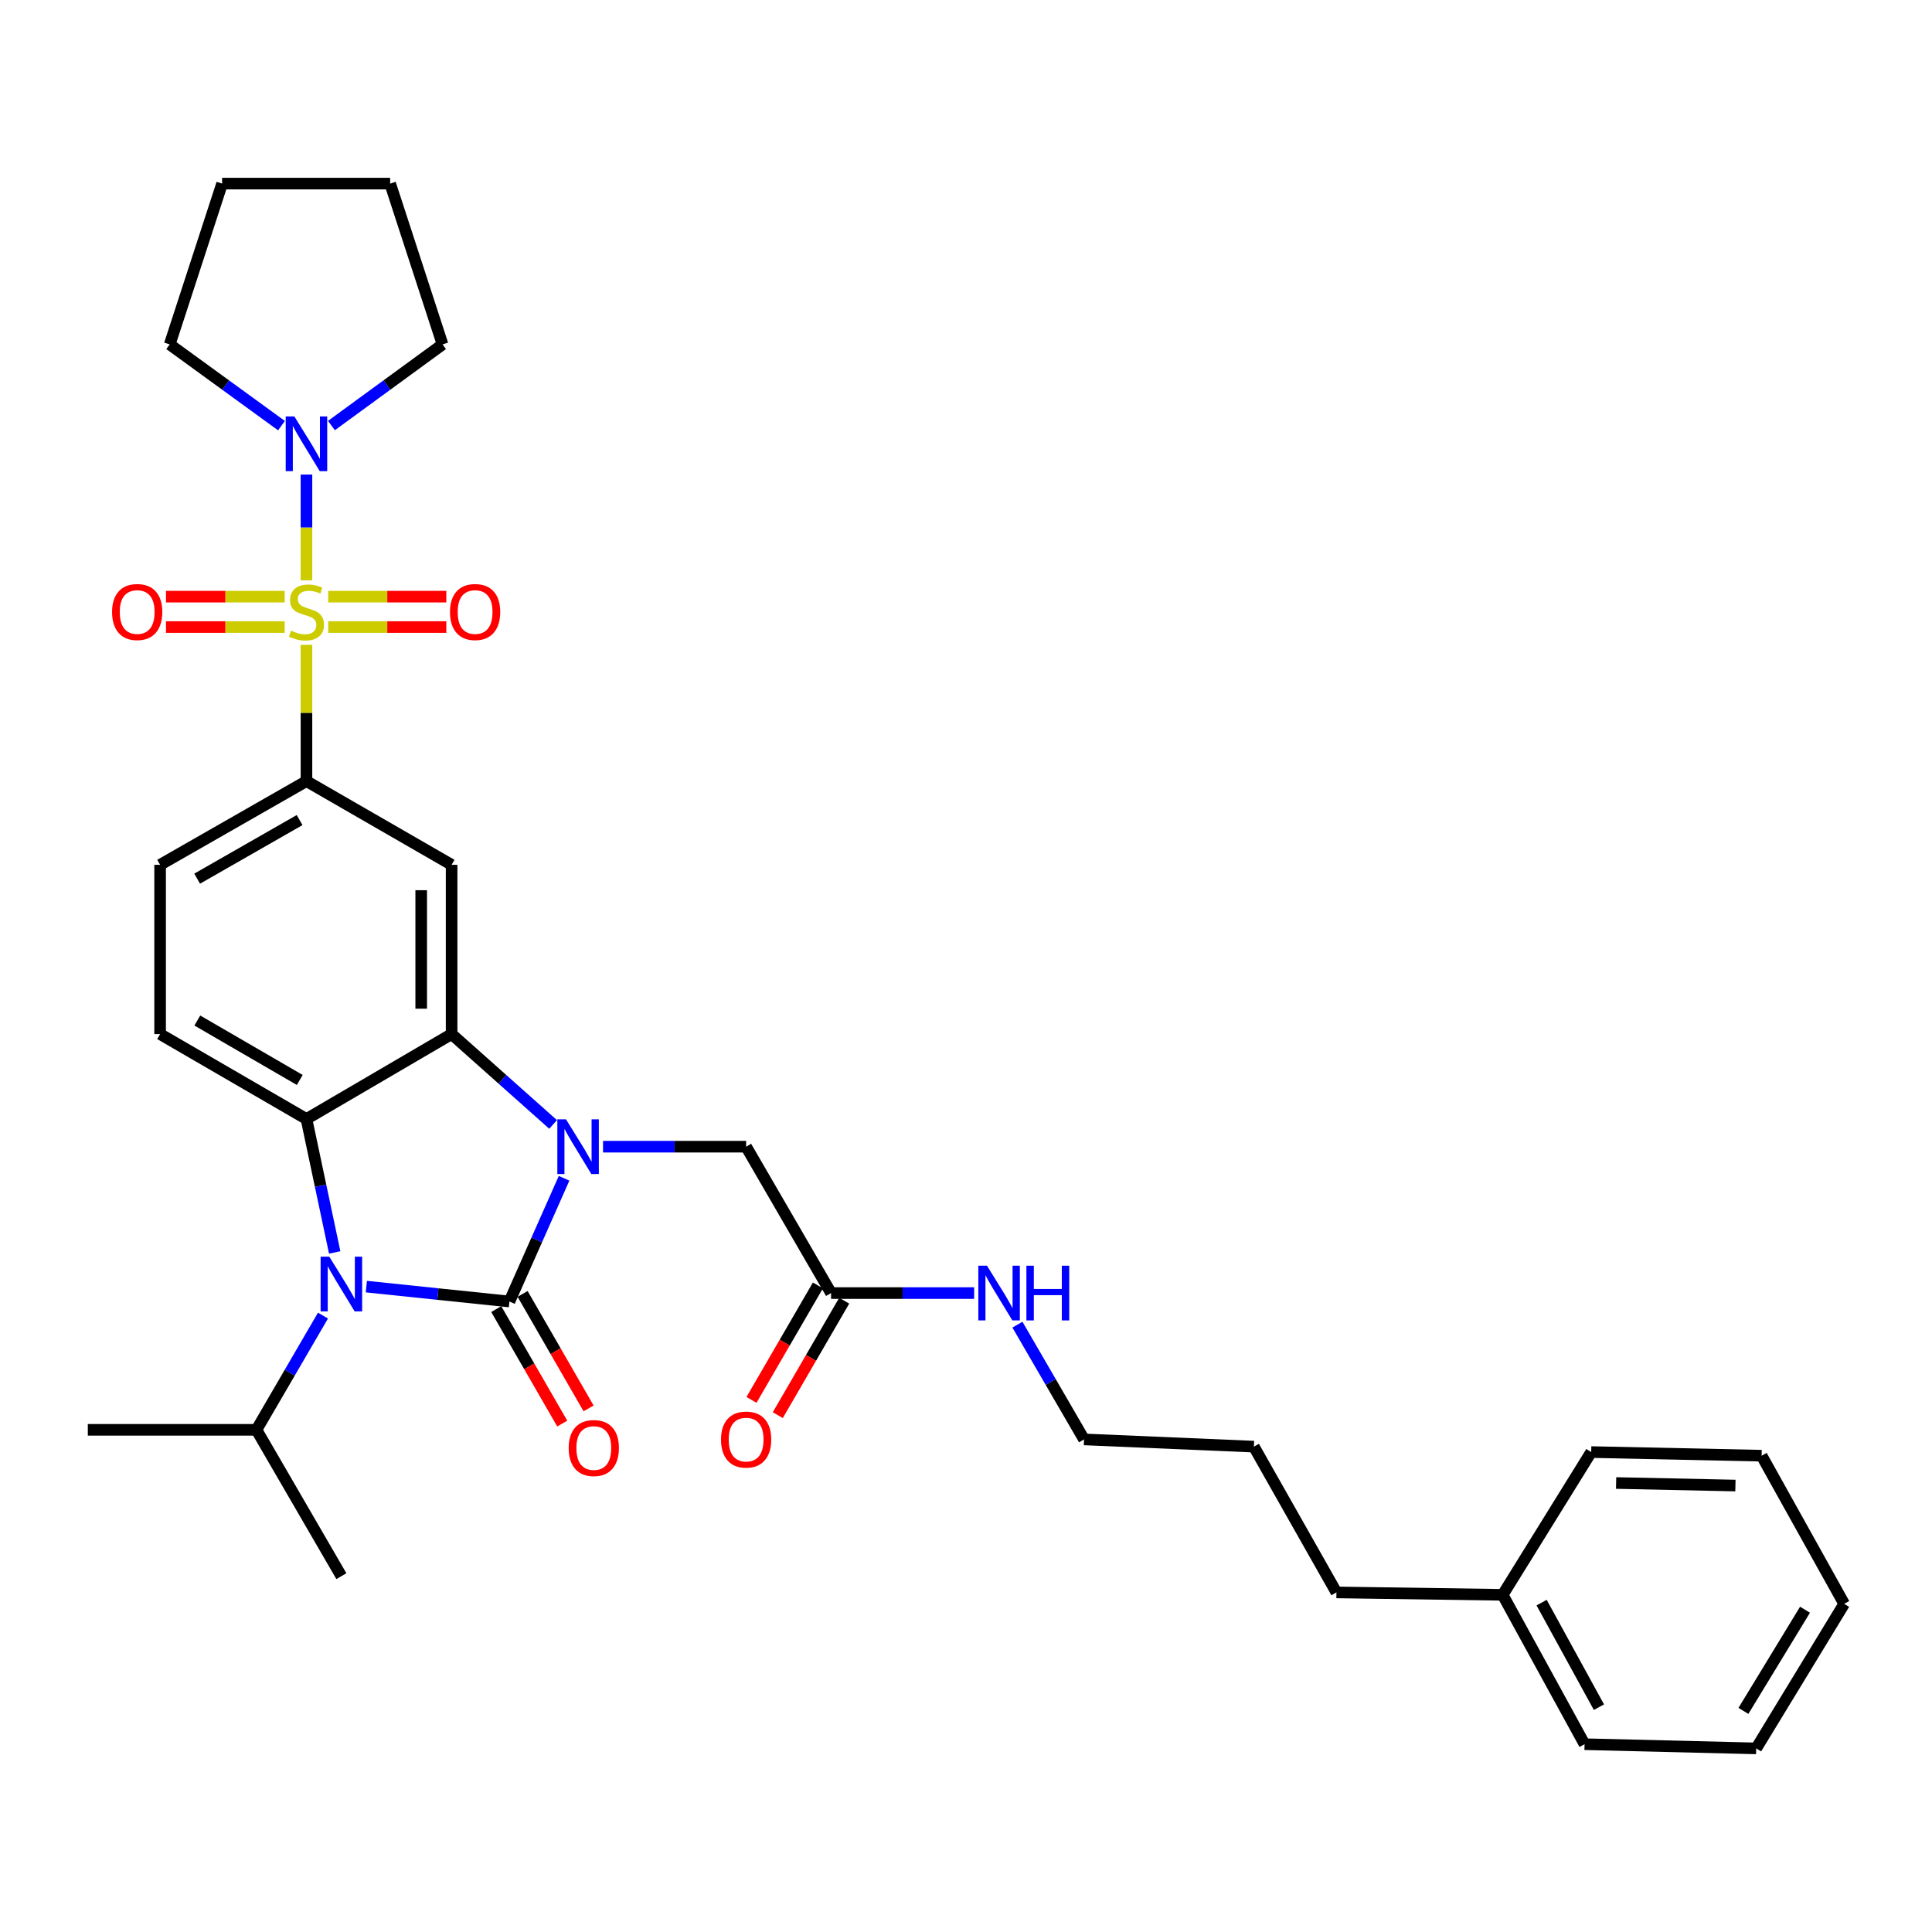 <?xml version='1.0' encoding='iso-8859-1'?>
<svg version='1.1' baseProfile='full'
              xmlns='http://www.w3.org/2000/svg'
                      xmlns:rdkit='http://www.rdkit.org/xml'
                      xmlns:xlink='http://www.w3.org/1999/xlink'
                  xml:space='preserve'
width='1000px' height='1000px' viewBox='0 0 1000 1000'>
<!-- END OF HEADER -->
<rect style='opacity:1.0;fill:#FFFFFF;stroke:none' width='1000' height='1000' x='0' y='0'> </rect>
<path class='bond-0' d='M 263.678,673.661 L 277.822,641.768' style='fill:none;fill-rule:evenodd;stroke:#000000;stroke-width:6px;stroke-linecap:butt;stroke-linejoin:miter;stroke-opacity:1' />
<path class='bond-0' d='M 277.822,641.768 L 291.967,609.875' style='fill:none;fill-rule:evenodd;stroke:#0000FF;stroke-width:6px;stroke-linecap:butt;stroke-linejoin:miter;stroke-opacity:1' />
<path class='bond-2' d='M 263.678,673.661 L 226.65,669.805' style='fill:none;fill-rule:evenodd;stroke:#000000;stroke-width:6px;stroke-linecap:butt;stroke-linejoin:miter;stroke-opacity:1' />
<path class='bond-2' d='M 226.65,669.805 L 189.621,665.949' style='fill:none;fill-rule:evenodd;stroke:#0000FF;stroke-width:6px;stroke-linecap:butt;stroke-linejoin:miter;stroke-opacity:1' />
<path class='bond-10' d='M 256.861,677.591 L 273.939,707.217' style='fill:none;fill-rule:evenodd;stroke:#000000;stroke-width:6px;stroke-linecap:butt;stroke-linejoin:miter;stroke-opacity:1' />
<path class='bond-10' d='M 273.939,707.217 L 291.017,736.842' style='fill:none;fill-rule:evenodd;stroke:#FF0000;stroke-width:6px;stroke-linecap:butt;stroke-linejoin:miter;stroke-opacity:1' />
<path class='bond-10' d='M 270.495,669.731 L 287.573,699.357' style='fill:none;fill-rule:evenodd;stroke:#000000;stroke-width:6px;stroke-linecap:butt;stroke-linejoin:miter;stroke-opacity:1' />
<path class='bond-10' d='M 287.573,699.357 L 304.651,728.983' style='fill:none;fill-rule:evenodd;stroke:#FF0000;stroke-width:6px;stroke-linecap:butt;stroke-linejoin:miter;stroke-opacity:1' />
<path class='bond-3' d='M 286.287,582.012 L 260.019,558.627' style='fill:none;fill-rule:evenodd;stroke:#0000FF;stroke-width:6px;stroke-linecap:butt;stroke-linejoin:miter;stroke-opacity:1' />
<path class='bond-3' d='M 260.019,558.627 L 233.751,535.243' style='fill:none;fill-rule:evenodd;stroke:#000000;stroke-width:6px;stroke-linecap:butt;stroke-linejoin:miter;stroke-opacity:1' />
<path class='bond-8' d='M 312.133,593.523 L 349.163,593.523' style='fill:none;fill-rule:evenodd;stroke:#0000FF;stroke-width:6px;stroke-linecap:butt;stroke-linejoin:miter;stroke-opacity:1' />
<path class='bond-8' d='M 349.163,593.523 L 386.193,593.523' style='fill:none;fill-rule:evenodd;stroke:#000000;stroke-width:6px;stroke-linecap:butt;stroke-linejoin:miter;stroke-opacity:1' />
<path class='bond-1' d='M 158.623,333.766 L 158.623,369.037' style='fill:none;fill-rule:evenodd;stroke:#CCCC00;stroke-width:6px;stroke-linecap:butt;stroke-linejoin:miter;stroke-opacity:1' />
<path class='bond-1' d='M 158.623,369.037 L 158.623,404.309' style='fill:none;fill-rule:evenodd;stroke:#000000;stroke-width:6px;stroke-linecap:butt;stroke-linejoin:miter;stroke-opacity:1' />
<path class='bond-7' d='M 158.623,300.401 L 158.623,273.016' style='fill:none;fill-rule:evenodd;stroke:#CCCC00;stroke-width:6px;stroke-linecap:butt;stroke-linejoin:miter;stroke-opacity:1' />
<path class='bond-7' d='M 158.623,273.016 L 158.623,245.631' style='fill:none;fill-rule:evenodd;stroke:#0000FF;stroke-width:6px;stroke-linecap:butt;stroke-linejoin:miter;stroke-opacity:1' />
<path class='bond-11' d='M 147.353,308.827 L 116.636,308.827' style='fill:none;fill-rule:evenodd;stroke:#CCCC00;stroke-width:6px;stroke-linecap:butt;stroke-linejoin:miter;stroke-opacity:1' />
<path class='bond-11' d='M 116.636,308.827 L 85.919,308.827' style='fill:none;fill-rule:evenodd;stroke:#FF0000;stroke-width:6px;stroke-linecap:butt;stroke-linejoin:miter;stroke-opacity:1' />
<path class='bond-11' d='M 147.353,324.564 L 116.636,324.564' style='fill:none;fill-rule:evenodd;stroke:#CCCC00;stroke-width:6px;stroke-linecap:butt;stroke-linejoin:miter;stroke-opacity:1' />
<path class='bond-11' d='M 116.636,324.564 L 85.919,324.564' style='fill:none;fill-rule:evenodd;stroke:#FF0000;stroke-width:6px;stroke-linecap:butt;stroke-linejoin:miter;stroke-opacity:1' />
<path class='bond-12' d='M 169.885,324.564 L 200.449,324.564' style='fill:none;fill-rule:evenodd;stroke:#CCCC00;stroke-width:6px;stroke-linecap:butt;stroke-linejoin:miter;stroke-opacity:1' />
<path class='bond-12' d='M 200.449,324.564 L 231.012,324.564' style='fill:none;fill-rule:evenodd;stroke:#FF0000;stroke-width:6px;stroke-linecap:butt;stroke-linejoin:miter;stroke-opacity:1' />
<path class='bond-12' d='M 169.885,308.827 L 200.449,308.827' style='fill:none;fill-rule:evenodd;stroke:#CCCC00;stroke-width:6px;stroke-linecap:butt;stroke-linejoin:miter;stroke-opacity:1' />
<path class='bond-12' d='M 200.449,308.827 L 231.012,308.827' style='fill:none;fill-rule:evenodd;stroke:#FF0000;stroke-width:6px;stroke-linecap:butt;stroke-linejoin:miter;stroke-opacity:1' />
<path class='bond-4' d='M 173.237,648.261 L 165.93,613.727' style='fill:none;fill-rule:evenodd;stroke:#0000FF;stroke-width:6px;stroke-linecap:butt;stroke-linejoin:miter;stroke-opacity:1' />
<path class='bond-4' d='M 165.93,613.727 L 158.623,579.194' style='fill:none;fill-rule:evenodd;stroke:#000000;stroke-width:6px;stroke-linecap:butt;stroke-linejoin:miter;stroke-opacity:1' />
<path class='bond-15' d='M 167.177,680.947 L 149.961,710.51' style='fill:none;fill-rule:evenodd;stroke:#0000FF;stroke-width:6px;stroke-linecap:butt;stroke-linejoin:miter;stroke-opacity:1' />
<path class='bond-15' d='M 149.961,710.51 L 132.744,740.072' style='fill:none;fill-rule:evenodd;stroke:#000000;stroke-width:6px;stroke-linecap:butt;stroke-linejoin:miter;stroke-opacity:1' />
<path class='bond-6' d='M 233.751,535.243 L 233.751,447.63' style='fill:none;fill-rule:evenodd;stroke:#000000;stroke-width:6px;stroke-linecap:butt;stroke-linejoin:miter;stroke-opacity:1' />
<path class='bond-6' d='M 218.014,522.101 L 218.014,460.772' style='fill:none;fill-rule:evenodd;stroke:#000000;stroke-width:6px;stroke-linecap:butt;stroke-linejoin:miter;stroke-opacity:1' />
<path class='bond-33' d='M 233.751,535.243 L 158.623,579.194' style='fill:none;fill-rule:evenodd;stroke:#000000;stroke-width:6px;stroke-linecap:butt;stroke-linejoin:miter;stroke-opacity:1' />
<path class='bond-9' d='M 158.623,579.194 L 82.874,535.243' style='fill:none;fill-rule:evenodd;stroke:#000000;stroke-width:6px;stroke-linecap:butt;stroke-linejoin:miter;stroke-opacity:1' />
<path class='bond-9' d='M 155.159,558.989 L 102.135,528.223' style='fill:none;fill-rule:evenodd;stroke:#000000;stroke-width:6px;stroke-linecap:butt;stroke-linejoin:miter;stroke-opacity:1' />
<path class='bond-5' d='M 158.623,404.309 L 233.751,447.63' style='fill:none;fill-rule:evenodd;stroke:#000000;stroke-width:6px;stroke-linecap:butt;stroke-linejoin:miter;stroke-opacity:1' />
<path class='bond-34' d='M 158.623,404.309 L 82.874,447.63' style='fill:none;fill-rule:evenodd;stroke:#000000;stroke-width:6px;stroke-linecap:butt;stroke-linejoin:miter;stroke-opacity:1' />
<path class='bond-34' d='M 155.074,424.468 L 102.049,454.793' style='fill:none;fill-rule:evenodd;stroke:#000000;stroke-width:6px;stroke-linecap:butt;stroke-linejoin:miter;stroke-opacity:1' />
<path class='bond-18' d='M 171.544,220.269 L 200.304,199.269' style='fill:none;fill-rule:evenodd;stroke:#0000FF;stroke-width:6px;stroke-linecap:butt;stroke-linejoin:miter;stroke-opacity:1' />
<path class='bond-18' d='M 200.304,199.269 L 229.065,178.269' style='fill:none;fill-rule:evenodd;stroke:#000000;stroke-width:6px;stroke-linecap:butt;stroke-linejoin:miter;stroke-opacity:1' />
<path class='bond-19' d='M 145.696,220.309 L 116.768,199.289' style='fill:none;fill-rule:evenodd;stroke:#0000FF;stroke-width:6px;stroke-linecap:butt;stroke-linejoin:miter;stroke-opacity:1' />
<path class='bond-19' d='M 116.768,199.289 L 87.84,178.269' style='fill:none;fill-rule:evenodd;stroke:#000000;stroke-width:6px;stroke-linecap:butt;stroke-linejoin:miter;stroke-opacity:1' />
<path class='bond-13' d='M 386.193,593.523 L 430.153,669.29' style='fill:none;fill-rule:evenodd;stroke:#000000;stroke-width:6px;stroke-linecap:butt;stroke-linejoin:miter;stroke-opacity:1' />
<path class='bond-14' d='M 82.874,535.243 L 82.874,447.63' style='fill:none;fill-rule:evenodd;stroke:#000000;stroke-width:6px;stroke-linecap:butt;stroke-linejoin:miter;stroke-opacity:1' />
<path class='bond-16' d='M 423.347,665.34 L 406.158,694.96' style='fill:none;fill-rule:evenodd;stroke:#000000;stroke-width:6px;stroke-linecap:butt;stroke-linejoin:miter;stroke-opacity:1' />
<path class='bond-16' d='M 406.158,694.96 L 388.969,724.579' style='fill:none;fill-rule:evenodd;stroke:#FF0000;stroke-width:6px;stroke-linecap:butt;stroke-linejoin:miter;stroke-opacity:1' />
<path class='bond-16' d='M 436.958,673.239 L 419.769,702.859' style='fill:none;fill-rule:evenodd;stroke:#000000;stroke-width:6px;stroke-linecap:butt;stroke-linejoin:miter;stroke-opacity:1' />
<path class='bond-16' d='M 419.769,702.859 L 402.58,732.478' style='fill:none;fill-rule:evenodd;stroke:#FF0000;stroke-width:6px;stroke-linecap:butt;stroke-linejoin:miter;stroke-opacity:1' />
<path class='bond-17' d='M 430.153,669.29 L 467.183,669.29' style='fill:none;fill-rule:evenodd;stroke:#000000;stroke-width:6px;stroke-linecap:butt;stroke-linejoin:miter;stroke-opacity:1' />
<path class='bond-17' d='M 467.183,669.29 L 504.213,669.29' style='fill:none;fill-rule:evenodd;stroke:#0000FF;stroke-width:6px;stroke-linecap:butt;stroke-linejoin:miter;stroke-opacity:1' />
<path class='bond-22' d='M 132.744,740.072 L 176.695,815.821' style='fill:none;fill-rule:evenodd;stroke:#000000;stroke-width:6px;stroke-linecap:butt;stroke-linejoin:miter;stroke-opacity:1' />
<path class='bond-23' d='M 132.744,740.072 L 45.455,740.072' style='fill:none;fill-rule:evenodd;stroke:#000000;stroke-width:6px;stroke-linecap:butt;stroke-linejoin:miter;stroke-opacity:1' />
<path class='bond-21' d='M 526.618,685.639 L 543.857,715.339' style='fill:none;fill-rule:evenodd;stroke:#0000FF;stroke-width:6px;stroke-linecap:butt;stroke-linejoin:miter;stroke-opacity:1' />
<path class='bond-21' d='M 543.857,715.339 L 561.096,745.038' style='fill:none;fill-rule:evenodd;stroke:#000000;stroke-width:6px;stroke-linecap:butt;stroke-linejoin:miter;stroke-opacity:1' />
<path class='bond-28' d='M 229.065,178.269 L 201.944,95.036' style='fill:none;fill-rule:evenodd;stroke:#000000;stroke-width:6px;stroke-linecap:butt;stroke-linejoin:miter;stroke-opacity:1' />
<path class='bond-29' d='M 87.84,178.269 L 114.961,95.036' style='fill:none;fill-rule:evenodd;stroke:#000000;stroke-width:6px;stroke-linecap:butt;stroke-linejoin:miter;stroke-opacity:1' />
<path class='bond-20' d='M 777.781,825.482 L 691.733,824.232' style='fill:none;fill-rule:evenodd;stroke:#000000;stroke-width:6px;stroke-linecap:butt;stroke-linejoin:miter;stroke-opacity:1' />
<path class='bond-25' d='M 777.781,825.482 L 820.166,902.796' style='fill:none;fill-rule:evenodd;stroke:#000000;stroke-width:6px;stroke-linecap:butt;stroke-linejoin:miter;stroke-opacity:1' />
<path class='bond-25' d='M 797.938,829.514 L 827.608,883.634' style='fill:none;fill-rule:evenodd;stroke:#000000;stroke-width:6px;stroke-linecap:butt;stroke-linejoin:miter;stroke-opacity:1' />
<path class='bond-26' d='M 777.781,825.482 L 823.602,751.587' style='fill:none;fill-rule:evenodd;stroke:#000000;stroke-width:6px;stroke-linecap:butt;stroke-linejoin:miter;stroke-opacity:1' />
<path class='bond-27' d='M 561.096,745.038 L 649.006,748.78' style='fill:none;fill-rule:evenodd;stroke:#000000;stroke-width:6px;stroke-linecap:butt;stroke-linejoin:miter;stroke-opacity:1' />
<path class='bond-24' d='M 691.733,824.232 L 649.006,748.78' style='fill:none;fill-rule:evenodd;stroke:#000000;stroke-width:6px;stroke-linecap:butt;stroke-linejoin:miter;stroke-opacity:1' />
<path class='bond-30' d='M 820.166,902.796 L 909.003,904.964' style='fill:none;fill-rule:evenodd;stroke:#000000;stroke-width:6px;stroke-linecap:butt;stroke-linejoin:miter;stroke-opacity:1' />
<path class='bond-31' d='M 823.602,751.587 L 911.819,753.467' style='fill:none;fill-rule:evenodd;stroke:#000000;stroke-width:6px;stroke-linecap:butt;stroke-linejoin:miter;stroke-opacity:1' />
<path class='bond-31' d='M 836.5,767.603 L 898.251,768.918' style='fill:none;fill-rule:evenodd;stroke:#000000;stroke-width:6px;stroke-linecap:butt;stroke-linejoin:miter;stroke-opacity:1' />
<path class='bond-35' d='M 201.944,95.036 L 114.961,95.036' style='fill:none;fill-rule:evenodd;stroke:#000000;stroke-width:6px;stroke-linecap:butt;stroke-linejoin:miter;stroke-opacity:1' />
<path class='bond-36' d='M 909.003,904.964 L 954.545,830.151' style='fill:none;fill-rule:evenodd;stroke:#000000;stroke-width:6px;stroke-linecap:butt;stroke-linejoin:miter;stroke-opacity:1' />
<path class='bond-36' d='M 902.392,885.559 L 934.272,833.19' style='fill:none;fill-rule:evenodd;stroke:#000000;stroke-width:6px;stroke-linecap:butt;stroke-linejoin:miter;stroke-opacity:1' />
<path class='bond-32' d='M 911.819,753.467 L 954.545,830.151' style='fill:none;fill-rule:evenodd;stroke:#000000;stroke-width:6px;stroke-linecap:butt;stroke-linejoin:miter;stroke-opacity:1' />
<path  class='atom-1' d='M 292.958 579.363
L 302.238 594.363
Q 303.158 595.843, 304.638 598.523
Q 306.118 601.203, 306.198 601.363
L 306.198 579.363
L 309.958 579.363
L 309.958 607.683
L 306.078 607.683
L 296.118 591.283
Q 294.958 589.363, 293.718 587.163
Q 292.518 584.963, 292.158 584.283
L 292.158 607.683
L 288.478 607.683
L 288.478 579.363
L 292.958 579.363
' fill='#0000FF'/>
<path  class='atom-2' d='M 150.623 326.416
Q 150.943 326.536, 152.263 327.096
Q 153.583 327.656, 155.023 328.016
Q 156.503 328.336, 157.943 328.336
Q 160.623 328.336, 162.183 327.056
Q 163.743 325.736, 163.743 323.456
Q 163.743 321.896, 162.943 320.936
Q 162.183 319.976, 160.983 319.456
Q 159.783 318.936, 157.783 318.336
Q 155.263 317.576, 153.743 316.856
Q 152.263 316.136, 151.183 314.616
Q 150.143 313.096, 150.143 310.536
Q 150.143 306.976, 152.543 304.776
Q 154.983 302.576, 159.783 302.576
Q 163.063 302.576, 166.783 304.136
L 165.863 307.216
Q 162.463 305.816, 159.903 305.816
Q 157.143 305.816, 155.623 306.976
Q 154.103 308.096, 154.143 310.056
Q 154.143 311.576, 154.903 312.496
Q 155.703 313.416, 156.823 313.936
Q 157.983 314.456, 159.903 315.056
Q 162.463 315.856, 163.983 316.656
Q 165.503 317.456, 166.583 319.096
Q 167.703 320.696, 167.703 323.456
Q 167.703 327.376, 165.063 329.496
Q 162.463 331.576, 158.103 331.576
Q 155.583 331.576, 153.663 331.016
Q 151.783 330.496, 149.543 329.576
L 150.623 326.416
' fill='#CCCC00'/>
<path  class='atom-3' d='M 170.435 650.443
L 179.715 665.443
Q 180.635 666.923, 182.115 669.603
Q 183.595 672.283, 183.675 672.443
L 183.675 650.443
L 187.435 650.443
L 187.435 678.763
L 183.555 678.763
L 173.595 662.363
Q 172.435 660.443, 171.195 658.243
Q 169.995 656.043, 169.635 655.363
L 169.635 678.763
L 165.955 678.763
L 165.955 650.443
L 170.435 650.443
' fill='#0000FF'/>
<path  class='atom-8' d='M 152.363 215.543
L 161.643 230.543
Q 162.563 232.023, 164.043 234.703
Q 165.523 237.383, 165.603 237.543
L 165.603 215.543
L 169.363 215.543
L 169.363 243.863
L 165.483 243.863
L 155.523 227.463
Q 154.363 225.543, 153.123 223.343
Q 151.923 221.143, 151.563 220.463
L 151.563 243.863
L 147.883 243.863
L 147.883 215.543
L 152.363 215.543
' fill='#0000FF'/>
<path  class='atom-11' d='M 294.349 749.499
Q 294.349 742.699, 297.709 738.899
Q 301.069 735.099, 307.349 735.099
Q 313.629 735.099, 316.989 738.899
Q 320.349 742.699, 320.349 749.499
Q 320.349 756.379, 316.949 760.299
Q 313.549 764.179, 307.349 764.179
Q 301.109 764.179, 297.709 760.299
Q 294.349 756.419, 294.349 749.499
M 307.349 760.979
Q 311.669 760.979, 313.989 758.099
Q 316.349 755.179, 316.349 749.499
Q 316.349 743.939, 313.989 741.139
Q 311.669 738.299, 307.349 738.299
Q 303.029 738.299, 300.669 741.099
Q 298.349 743.899, 298.349 749.499
Q 298.349 755.219, 300.669 758.099
Q 303.029 760.979, 307.349 760.979
' fill='#FF0000'/>
<path  class='atom-12' d='M 58.01 316.776
Q 58.01 309.976, 61.37 306.176
Q 64.73 302.376, 71.01 302.376
Q 77.29 302.376, 80.65 306.176
Q 84.01 309.976, 84.01 316.776
Q 84.01 323.656, 80.61 327.576
Q 77.21 331.456, 71.01 331.456
Q 64.77 331.456, 61.37 327.576
Q 58.01 323.696, 58.01 316.776
M 71.01 328.256
Q 75.33 328.256, 77.65 325.376
Q 80.01 322.456, 80.01 316.776
Q 80.01 311.216, 77.65 308.416
Q 75.33 305.576, 71.01 305.576
Q 66.69 305.576, 64.33 308.376
Q 62.01 311.176, 62.01 316.776
Q 62.01 322.496, 64.33 325.376
Q 66.69 328.256, 71.01 328.256
' fill='#FF0000'/>
<path  class='atom-13' d='M 232.913 316.776
Q 232.913 309.976, 236.273 306.176
Q 239.633 302.376, 245.913 302.376
Q 252.193 302.376, 255.553 306.176
Q 258.913 309.976, 258.913 316.776
Q 258.913 323.656, 255.513 327.576
Q 252.113 331.456, 245.913 331.456
Q 239.673 331.456, 236.273 327.576
Q 232.913 323.696, 232.913 316.776
M 245.913 328.256
Q 250.233 328.256, 252.553 325.376
Q 254.913 322.456, 254.913 316.776
Q 254.913 311.216, 252.553 308.416
Q 250.233 305.576, 245.913 305.576
Q 241.593 305.576, 239.233 308.376
Q 236.913 311.176, 236.913 316.776
Q 236.913 322.496, 239.233 325.376
Q 241.593 328.256, 245.913 328.256
' fill='#FF0000'/>
<path  class='atom-17' d='M 373.193 745.118
Q 373.193 738.318, 376.553 734.518
Q 379.913 730.718, 386.193 730.718
Q 392.473 730.718, 395.833 734.518
Q 399.193 738.318, 399.193 745.118
Q 399.193 751.998, 395.793 755.918
Q 392.393 759.798, 386.193 759.798
Q 379.953 759.798, 376.553 755.918
Q 373.193 752.038, 373.193 745.118
M 386.193 756.598
Q 390.513 756.598, 392.833 753.718
Q 395.193 750.798, 395.193 745.118
Q 395.193 739.558, 392.833 736.758
Q 390.513 733.918, 386.193 733.918
Q 381.873 733.918, 379.513 736.718
Q 377.193 739.518, 377.193 745.118
Q 377.193 750.838, 379.513 753.718
Q 381.873 756.598, 386.193 756.598
' fill='#FF0000'/>
<path  class='atom-18' d='M 510.867 655.13
L 520.147 670.13
Q 521.067 671.61, 522.547 674.29
Q 524.027 676.97, 524.107 677.13
L 524.107 655.13
L 527.867 655.13
L 527.867 683.45
L 523.987 683.45
L 514.027 667.05
Q 512.867 665.13, 511.627 662.93
Q 510.427 660.73, 510.067 660.05
L 510.067 683.45
L 506.387 683.45
L 506.387 655.13
L 510.867 655.13
' fill='#0000FF'/>
<path  class='atom-18' d='M 531.267 655.13
L 535.107 655.13
L 535.107 667.17
L 549.587 667.17
L 549.587 655.13
L 553.427 655.13
L 553.427 683.45
L 549.587 683.45
L 549.587 670.37
L 535.107 670.37
L 535.107 683.45
L 531.267 683.45
L 531.267 655.13
' fill='#0000FF'/>
</svg>
